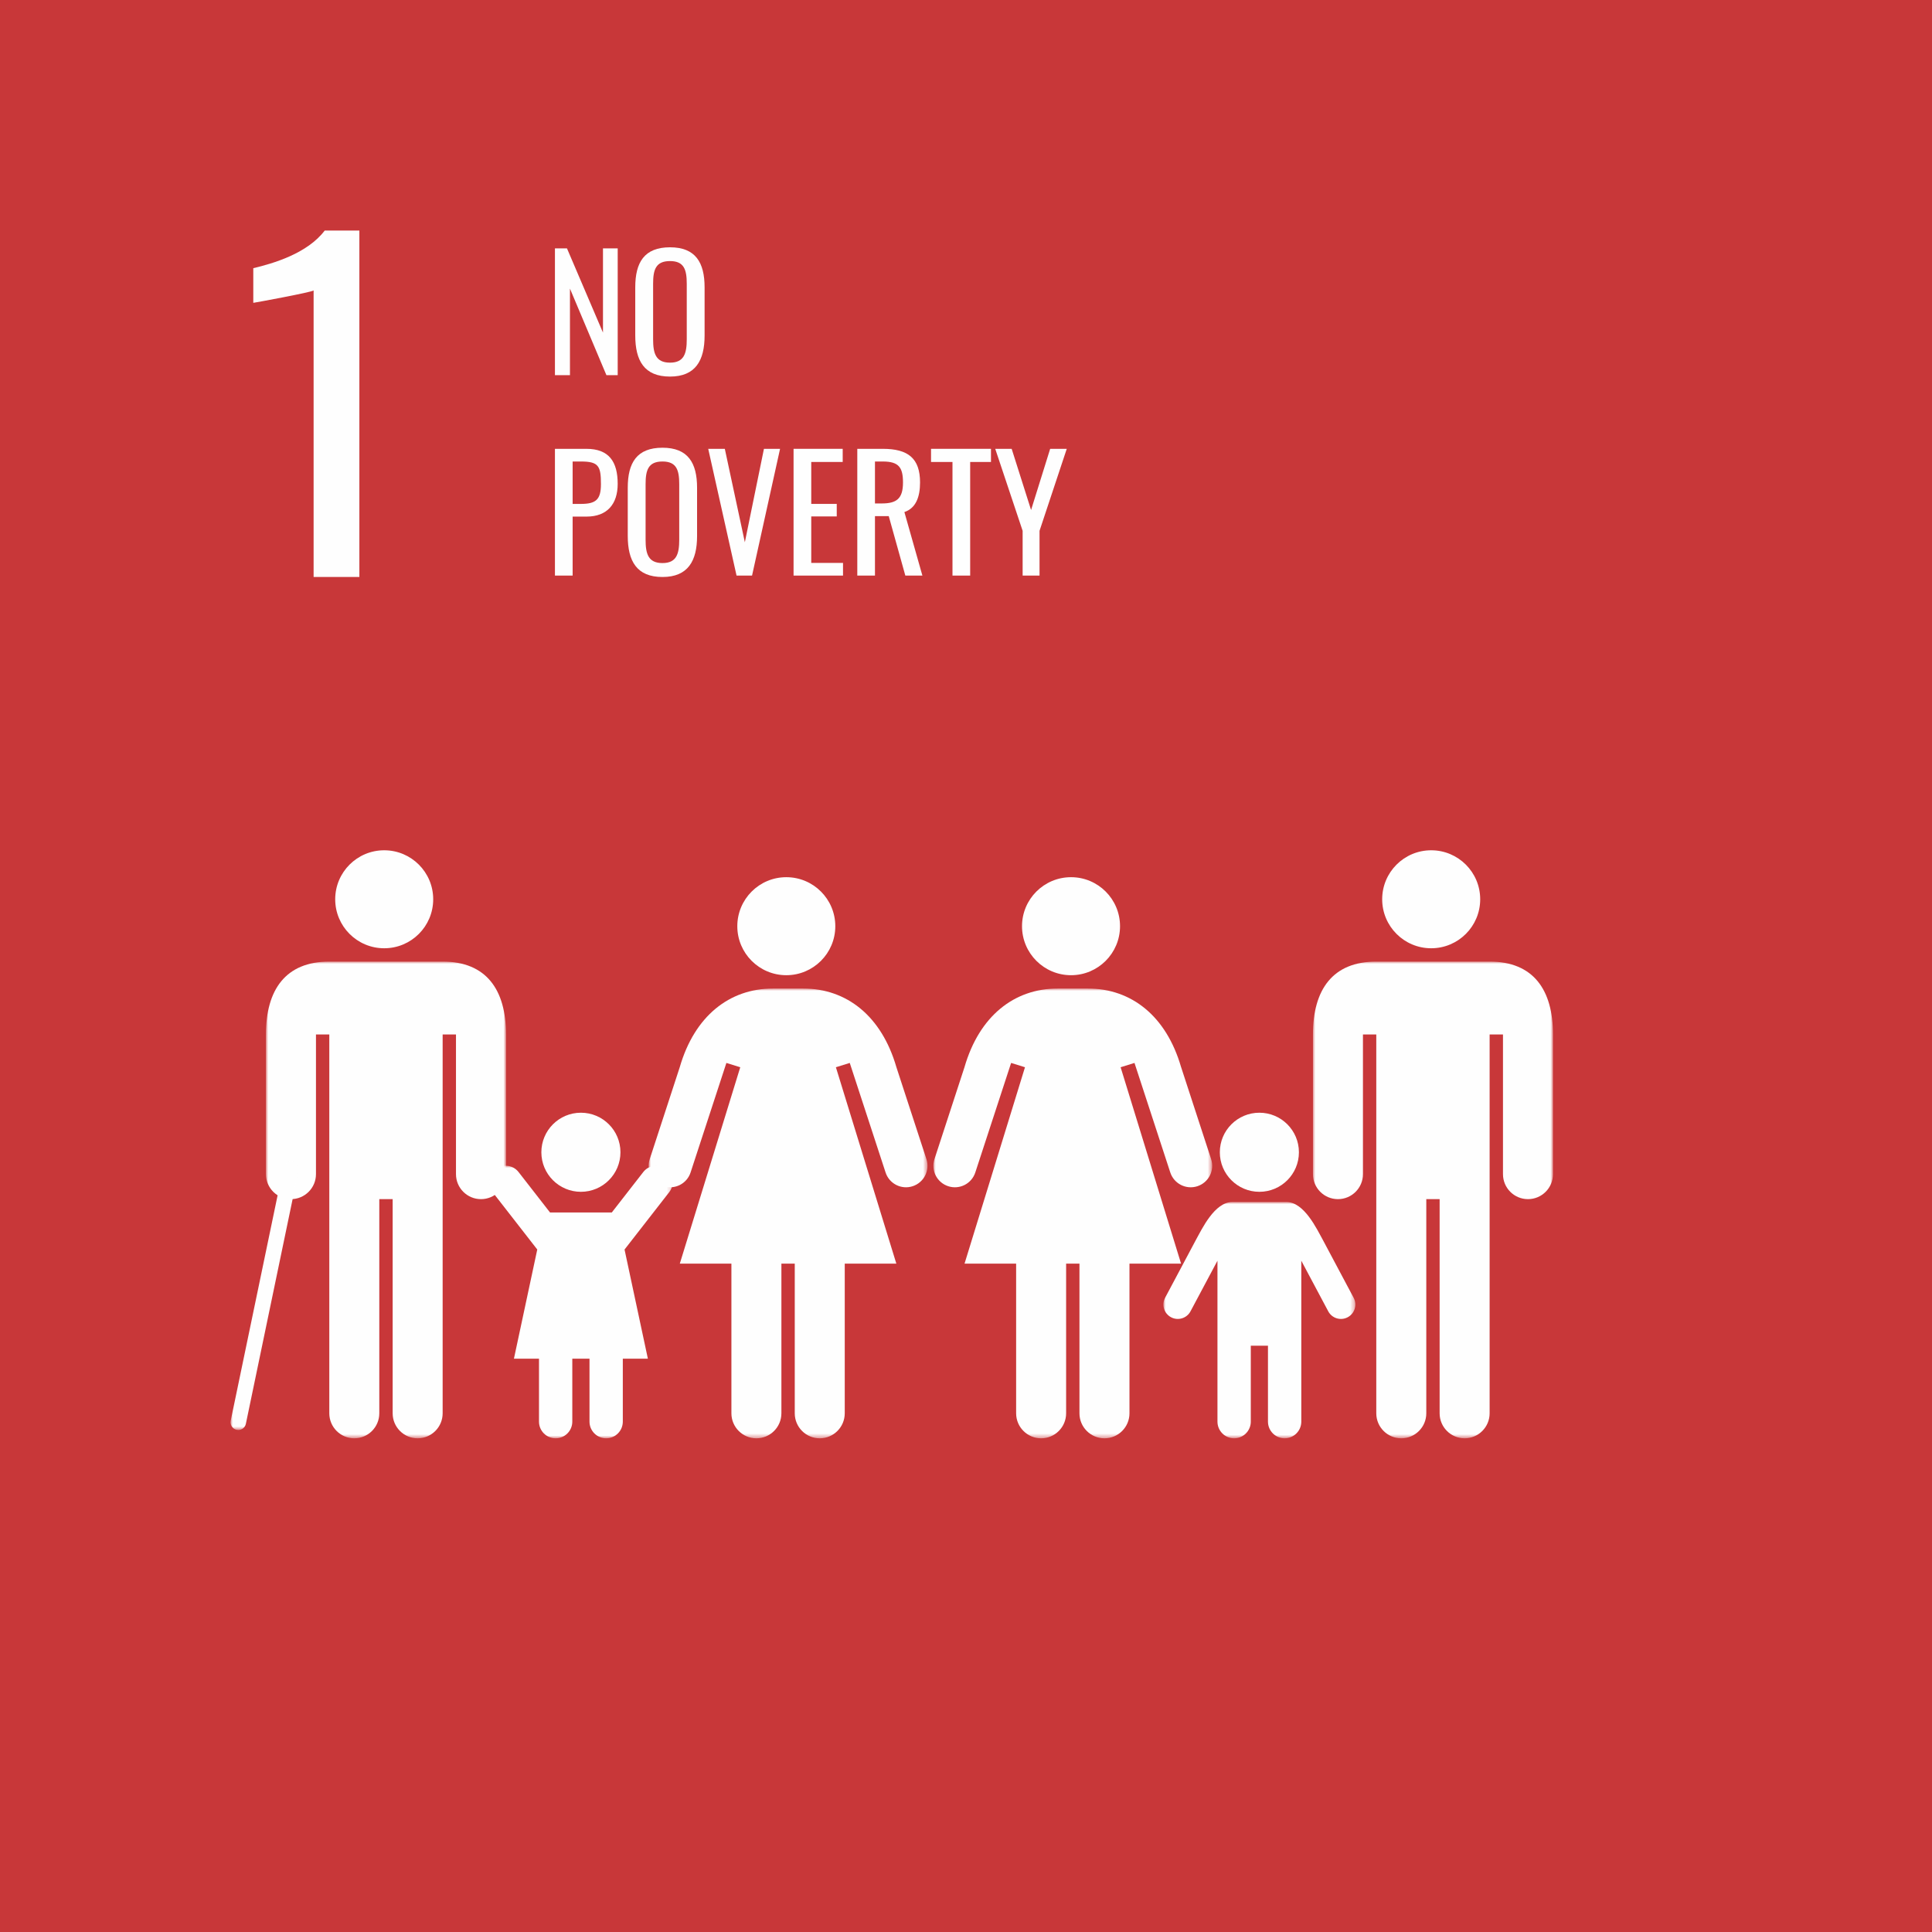 <svg xmlns="http://www.w3.org/2000/svg" xmlns:xlink="http://www.w3.org/1999/xlink" width="419px" height="419px" viewBox="0 0 419 419"><title>01 - No Poverty</title><defs><polygon id="path-1" points="0 0 52.06 0 52.06 103.384 0 103.384"></polygon><polygon id="path-3" points="0 0 60.467 0 60.467 97.541 0 97.541"></polygon><polygon id="path-5" points="-2.84217094e-14 0 60.466 0 60.466 97.541 -2.84217094e-14 97.541"></polygon><polygon id="path-7" points="0 0 39.781 0 39.781 59.116 0 59.116"></polygon><polygon id="path-9" points="2.84217094e-14 0 52.054 0 52.054 103.384 2.84217094e-14 103.384"></polygon><polygon id="path-11" points="0 -2.84217094e-14 14.78 -2.84217094e-14 14.78 58.261 0 58.261"></polygon><polygon id="path-13" points="0 0 41.624 0 41.624 51.246 0 51.246"></polygon></defs><g id="01---No-Poverty" stroke="none" stroke-width="1" fill="none" fill-rule="evenodd"><rect fill="#C83739" x="0" y="0" width="419" height="419"></rect><g id="Group-54-Copy" transform="translate(50, 50)"><path d="M33.324,155.654 C39.194,155.654 43.95,150.899 43.95,145.028 C43.95,139.158 39.194,134.403 33.324,134.403 C27.454,134.403 22.698,139.158 22.698,145.028 C22.698,150.899 27.454,155.654 33.324,155.654" id="Fill-1" fill="#FEFEFE"></path><g id="Group-5" transform="translate(7.678, 158.545)"><mask id="mask-2" fill="white"><use xlink:href="#path-1"></use></mask><g id="Clip-4"></g><path d="M38.321,0 L26.03,0 L13.739,0 C4.298,0 0,6.064 0,15.807 L0,46.097 C0,49.09 2.429,51.518 5.422,51.518 C8.419,51.518 10.848,49.09 10.848,46.097 L10.848,15.807 L13.739,15.807 L13.739,43.853 L13.739,51.518 L13.739,97.958 C13.739,100.955 16.168,103.384 19.161,103.384 C22.158,103.384 24.582,100.955 24.582,97.958 L24.582,51.518 L26.03,51.518 L27.478,51.518 L27.478,97.958 C27.478,100.955 29.902,103.384 32.899,103.384 C35.892,103.384 38.321,100.955 38.321,97.958 L38.321,51.518 L38.321,43.853 L38.321,15.807 L41.212,15.807 L41.212,46.097 C41.212,49.09 43.641,51.518 46.634,51.518 C49.631,51.518 52.06,49.09 52.06,46.097 L52.06,15.807 C52.06,6.064 47.762,0 38.321,0" id="Fill-3" fill="#FEFEFE" mask="url(#mask-2)"></path></g><path d="M120.529,161.496 C126.399,161.496 131.155,156.736 131.155,150.87 C131.155,145 126.399,140.24 120.529,140.24 C114.659,140.24 109.903,145 109.903,150.87 C109.903,156.736 114.659,161.496 120.529,161.496" id="Fill-6" fill="#FEFEFE"></path><g id="Group-10" transform="translate(90.679, 164.387)"><mask id="mask-4" fill="white"><use xlink:href="#path-3"></use></mask><g id="Clip-9"></g><path d="M60.237,36.998 L53.715,17.023 L53.715,17.019 C50.509,5.977 42.959,0 33.513,0 L30.234,0 L26.954,0 C17.508,0 9.958,5.977 6.753,17.019 L6.753,17.023 L0.23,36.998 C-0.565,39.445 0.767,42.073 3.214,42.873 C5.661,43.673 8.293,42.336 9.089,39.889 L16.855,16.135 L19.862,17.07 L6.753,59.665 L17.943,59.665 L17.943,92.115 C17.943,95.113 20.371,97.542 23.364,97.542 C26.362,97.542 28.786,95.113 28.786,92.115 L28.786,59.665 L30.234,59.665 L31.682,59.665 L31.682,92.115 C31.682,95.113 34.105,97.542 37.103,97.542 C40.096,97.542 42.525,95.113 42.525,92.115 L42.525,59.665 L53.715,59.665 L40.605,17.07 L43.612,16.135 L51.379,39.889 C52.174,42.336 54.806,43.673 57.253,42.873 C59.7,42.073 61.033,39.445 60.237,36.998" id="Fill-8" fill="#FEFEFE" mask="url(#mask-4)"></path></g><path d="M182.28,161.496 C188.149,161.496 192.905,156.736 192.905,150.87 C192.905,145 188.149,140.24 182.28,140.24 C176.41,140.24 171.649,145 171.649,150.87 C171.649,156.736 176.41,161.496 182.28,161.496" id="Fill-11" fill="#FEFEFE"></path><g id="Group-15" transform="translate(152.428, 164.387)"><mask id="mask-6" fill="white"><use xlink:href="#path-5"></use></mask><g id="Clip-14"></g><path d="M60.234,36.998 L53.716,17.023 C53.716,17.023 53.711,17.023 53.711,17.019 C50.51,5.977 42.956,0 33.515,0 L30.235,0 L26.955,0 C17.509,0 9.96,5.977 6.754,17.019 L6.754,17.023 L0.232,36.998 C-0.569,39.445 0.768,42.073 3.215,42.873 C5.662,43.673 8.295,42.336 9.09,39.889 L16.857,16.135 L19.864,17.07 L6.754,59.665 L17.944,59.665 L17.944,92.115 C17.944,95.113 20.373,97.542 23.366,97.542 C26.359,97.542 28.787,95.113 28.787,92.115 L28.787,59.665 L30.235,59.665 L31.678,59.665 L31.678,92.115 C31.678,95.113 34.107,97.542 37.105,97.542 C40.097,97.542 42.526,95.113 42.526,92.115 L42.526,59.665 L53.716,59.665 L40.606,17.07 L43.613,16.135 L51.375,39.889 C52.176,42.336 54.808,43.673 57.255,42.873 C59.697,42.073 61.034,39.445 60.234,36.998" id="Fill-13" fill="#FEFEFE" mask="url(#mask-6)"></path></g><path d="M75.983,208.472 C80.72,208.472 84.559,204.632 84.559,199.896 C84.559,195.159 80.72,191.319 75.983,191.319 C71.246,191.319 67.407,195.159 67.407,199.896 C67.407,204.632 71.246,208.472 75.983,208.472" id="Fill-16" fill="#FEFEFE"></path><g id="Group-20" transform="translate(56.094, 202.813)"><mask id="mask-8" fill="white"><use xlink:href="#path-7"></use></mask><g id="Clip-19"></g><path d="M38.406,0.751 C36.856,-0.456 34.622,-0.179 33.415,1.371 L26.591,10.137 L19.889,10.137 L13.19,10.137 L6.367,1.371 C5.16,-0.179 2.921,-0.456 1.371,0.751 C-0.179,1.958 -0.456,4.197 0.751,5.747 L10.424,18.172 L5.363,41.852 L10.799,41.852 L10.799,55.498 C10.799,57.497 12.413,59.116 14.412,59.116 C16.41,59.116 18.024,57.497 18.024,55.498 L18.024,41.852 L19.889,41.852 L21.753,41.852 L21.753,55.498 C21.753,57.497 23.367,59.116 25.366,59.116 C27.364,59.116 28.978,57.497 28.978,55.498 L28.978,41.852 L34.414,41.852 L29.353,18.177 L39.03,5.747 C40.238,4.197 39.96,1.958 38.406,0.751" id="Fill-18" fill="#FEFEFE" mask="url(#mask-8)"></path></g><path d="M260.386,155.654 C266.256,155.654 271.016,150.899 271.016,145.028 C271.016,139.158 266.256,134.403 260.386,134.403 C254.52,134.403 249.76,139.158 249.76,145.028 C249.76,150.899 254.52,155.654 260.386,155.654" id="Fill-21" fill="#FEFEFE"></path><g id="Group-25" transform="translate(234.745, 158.545)"><mask id="mask-10" fill="white"><use xlink:href="#path-9"></use></mask><g id="Clip-24"></g><path d="M38.316,0 L26.025,0 L13.734,0 C4.293,0 2.84217094e-14,6.064 2.84217094e-14,15.807 L2.84217094e-14,46.097 C2.84217094e-14,49.09 2.424,51.518 5.421,51.518 C8.414,51.518 10.843,49.09 10.843,46.097 L10.843,15.807 L13.734,15.807 L13.734,43.853 L13.734,51.518 L13.734,97.958 C13.734,100.955 16.163,103.384 19.156,103.384 C22.153,103.384 24.582,100.955 24.582,97.958 L24.582,51.518 L26.025,51.518 L27.473,51.518 L27.473,97.958 C27.473,100.955 29.902,103.384 32.895,103.384 C35.887,103.384 38.316,100.955 38.316,97.958 L38.316,51.518 L38.316,43.853 L38.316,15.807 L41.212,15.807 L41.212,46.097 C41.212,49.09 43.636,51.518 46.633,51.518 C49.626,51.518 52.055,49.09 52.055,46.097 L52.055,15.807 C52.055,6.064 47.762,0 38.316,0" id="Fill-23" fill="#FEFEFE" mask="url(#mask-10)"></path></g><g id="Group-28" transform="translate(0, 201.867)"><mask id="mask-12" fill="white"><use xlink:href="#path-11"></use></mask><g id="Clip-27"></g><path d="M1.681,58.261 C1.567,58.261 1.452,58.249 1.337,58.225 C0.429,58.036 -0.153,57.147 0.036,56.24 L11.46,1.338 C11.647,0.429 12.543,-0.155 13.444,0.037 C14.352,0.225 14.934,1.114 14.745,2.021 L3.322,56.924 C3.157,57.717 2.459,58.261 1.681,58.261" id="Fill-26" fill="#FEFEFE" mask="url(#mask-12)"></path></g><path d="M223.125,208.472 C227.862,208.472 231.701,204.632 231.701,199.896 C231.701,195.159 227.862,191.319 223.125,191.319 C218.388,191.319 214.549,195.159 214.549,199.896 C214.549,204.632 218.388,208.472 223.125,208.472" id="Fill-29" fill="#FEFEFE"></path><g id="Group-33" transform="translate(202.312, 210.683)"><mask id="mask-14" fill="white"><use xlink:href="#path-13"></use></mask><g id="Clip-32"></g><path d="M41.259,20.775 L34.649,8.354 C33.266,5.856 30.55,0 26.664,0 L14.961,0 C11.08,0 8.36,5.856 6.977,8.354 L0.366,20.775 C-0.443,22.297 0.135,24.184 1.657,24.994 C3.179,25.803 5.066,25.23 5.876,23.708 L11.723,12.735 L11.723,20.858 L11.723,31.16 L11.723,47.628 C11.723,49.627 13.342,51.246 15.336,51.246 C17.334,51.246 18.953,49.627 18.953,47.628 L18.953,31.16 L22.677,31.16 L22.677,47.628 C22.677,49.627 24.296,51.246 26.29,51.246 C28.288,51.246 29.907,49.627 29.907,47.628 L29.907,31.16 L29.907,20.858 L29.907,12.735 L35.75,23.708 C36.559,25.23 38.451,25.803 39.968,24.994 C41.49,24.184 42.068,22.297 41.259,20.775" id="Fill-31" fill="#FEFEFE" mask="url(#mask-14)"></path></g><path d="M18.014,12.987 C17.734,13.357 5.121,15.676 4.932,15.676 L4.932,8.164 C9.2,7.145 16.624,5.011 20.423,0 L27.938,0 L27.938,75.135 L18.014,75.135 L18.014,12.987 Z" id="Fill-34" fill="#FEFEFE"></path><polygon id="Fill-36" fill="#FEFEFE" points="70.352 3.871 72.963 3.871 80.77 22.132 80.77 3.871 83.963 3.871 83.963 31.364 81.516 31.364 73.609 12.594 73.609 31.364 70.352 31.364"></polygon><path d="M98.939,23.59 L98.939,11.541 C98.939,8.488 98.361,6.62 95.308,6.62 C92.218,6.62 91.642,8.488 91.642,11.541 L91.642,23.59 C91.642,26.645 92.218,28.648 95.308,28.648 C98.361,28.648 98.939,26.645 98.939,23.59 M87.77,22.741 L87.77,12.322 C87.77,6.891 89.742,3.632 95.308,3.632 C100.84,3.632 102.808,6.926 102.808,12.322 L102.808,22.776 C102.808,28.172 100.84,31.669 95.308,31.669 C89.709,31.669 87.77,28.207 87.77,22.741" id="Fill-38" fill="#FEFEFE"></path><path d="M75.951,59.285 C79.242,59.285 80.328,58.369 80.328,54.975 C80.328,51.071 79.82,50.088 75.984,50.088 L74.188,50.088 L74.188,59.285 L75.951,59.285 Z M70.352,47.338 L77.172,47.338 C82.094,47.338 83.96,50.155 83.96,54.941 C83.96,59.32 81.688,62.035 77.208,62.035 L74.188,62.035 L74.188,74.83 L70.352,74.83 L70.352,47.338 Z" id="Fill-40" fill="#FEFEFE"></path><path d="M97.308,67.057 L97.308,55.008 C97.308,51.954 96.73,50.087 93.677,50.087 C90.587,50.087 90.012,51.954 90.012,55.008 L90.012,67.057 C90.012,70.112 90.587,72.114 93.677,72.114 C96.73,72.114 97.308,70.112 97.308,67.057 M86.143,66.209 L86.143,55.788 C86.143,50.358 88.111,47.099 93.677,47.099 C99.209,47.099 101.177,50.392 101.177,55.788 L101.177,66.243 C101.177,71.639 99.209,75.135 93.677,75.135 C88.078,75.135 86.143,71.674 86.143,66.209" id="Fill-42" fill="#FEFEFE"></path><polygon id="Fill-44" fill="#FEFEFE" points="103.595 47.337 107.193 47.337 111.538 67.6 115.68 47.337 119.176 47.337 113.099 74.83 109.738 74.83"></polygon><polygon id="Fill-46" fill="#FEFEFE" points="122.103 47.337 132.76 47.337 132.76 50.189 125.939 50.189 125.939 59.284 131.469 59.284 131.469 62 125.939 62 125.939 72.08 132.829 72.08 132.829 74.83 122.103 74.83"></polygon><path d="M141.219,59.184 C144.441,59.184 145.834,58.166 145.834,54.635 C145.834,51.411 144.953,50.088 141.457,50.088 L139.757,50.088 L139.757,59.184 L141.219,59.184 Z M135.924,47.338 L141.457,47.338 C146.954,47.338 149.535,49.409 149.535,54.635 C149.535,57.86 148.584,60.236 146.138,61.051 L150.043,74.83 L146.343,74.83 L142.745,61.932 L139.757,61.932 L139.757,74.83 L135.924,74.83 L135.924,47.338 Z" id="Fill-48" fill="#FEFEFE"></path><polygon id="Fill-50" fill="#FEFEFE" points="156.569 50.19 151.917 50.19 151.917 47.337 164.917 47.337 164.917 50.19 160.405 50.19 160.405 74.829 156.569 74.829"></polygon><polygon id="Fill-52" fill="#FEFEFE" points="171.782 65.123 165.84 47.338 169.405 47.338 173.614 60.609 177.754 47.338 181.352 47.338 175.447 65.123 175.447 74.83 171.782 74.83"></polygon></g></g></svg>